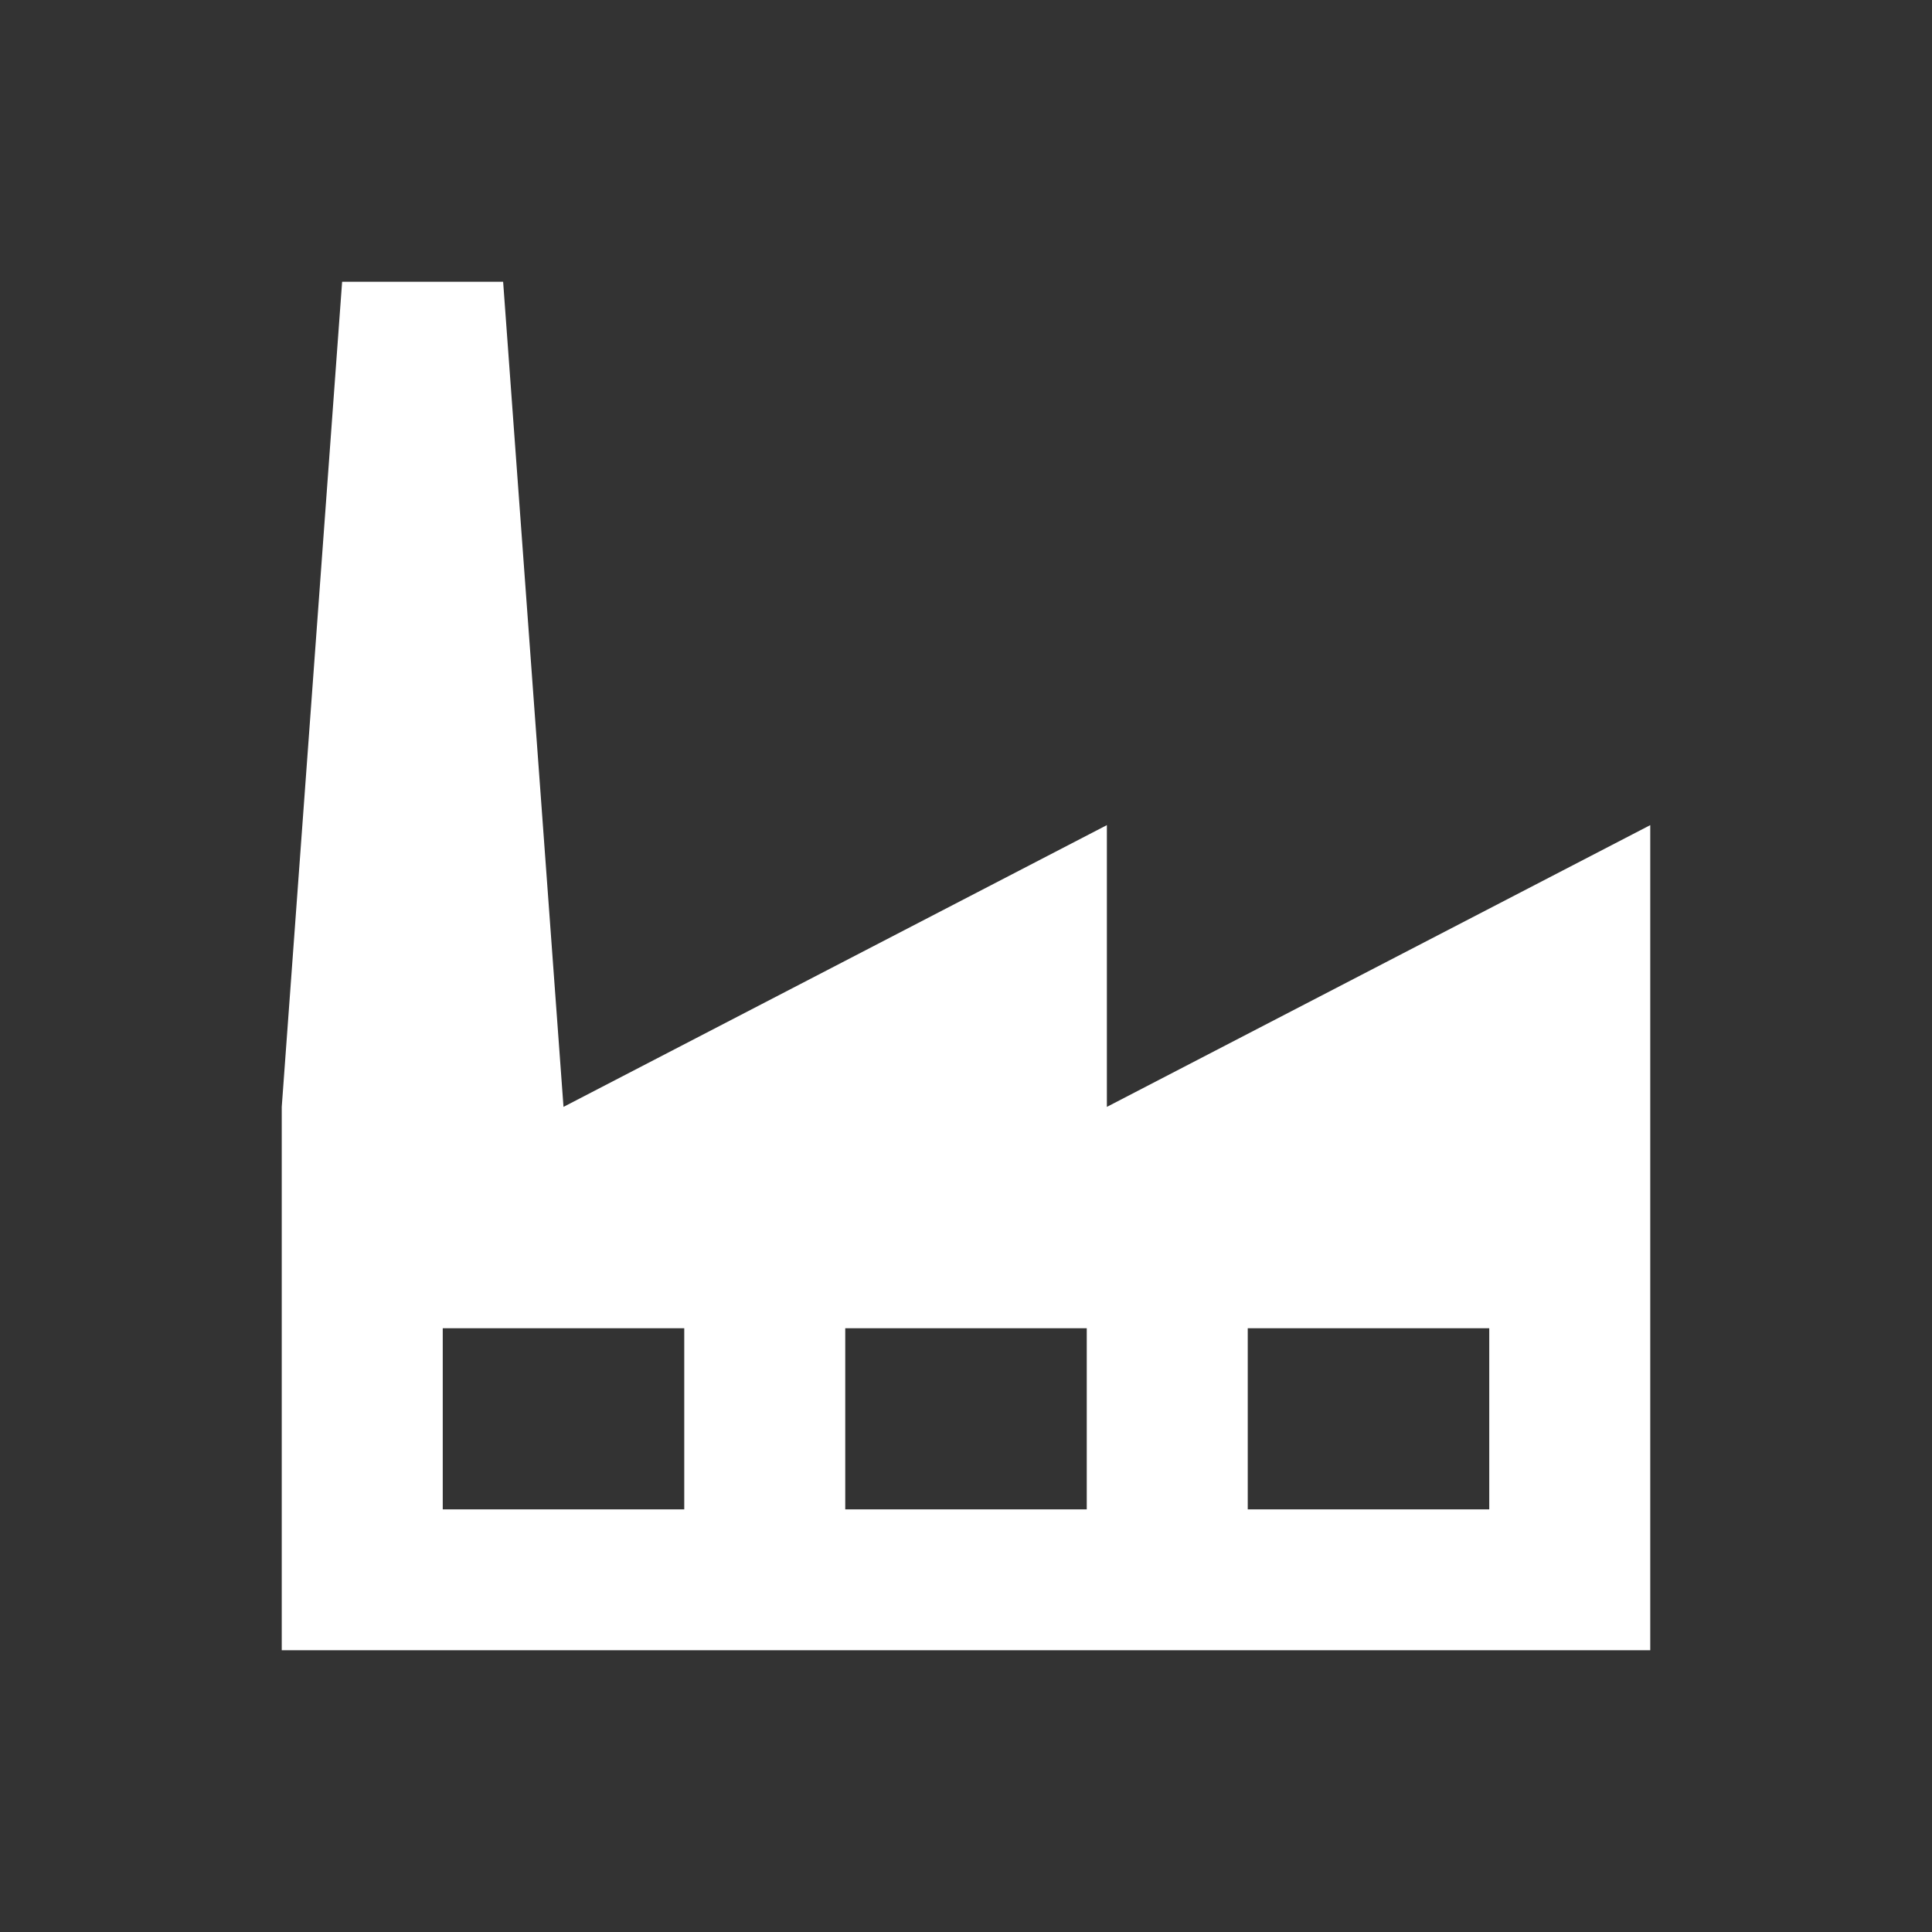 <svg xmlns="http://www.w3.org/2000/svg" xmlns:xlink="http://www.w3.org/1999/xlink" width="96" height="96" xml:space="preserve"><rect width="100%" height="100%" fill="#333333" stroke="none"/><g transform="translate(-275 -192)"><path d="M349 267 337 267 337 258 349 258 349 267ZM329 267 317 267 317 258 329 258 329 267ZM309 267 297 267 297 258 309 258 309 267ZM330 247 330 233 303 247 300 206 292 206 289 247 289 274 357 274 357 247 357 233 330 247Z" fill="#FFFFFF"></path></g></svg>